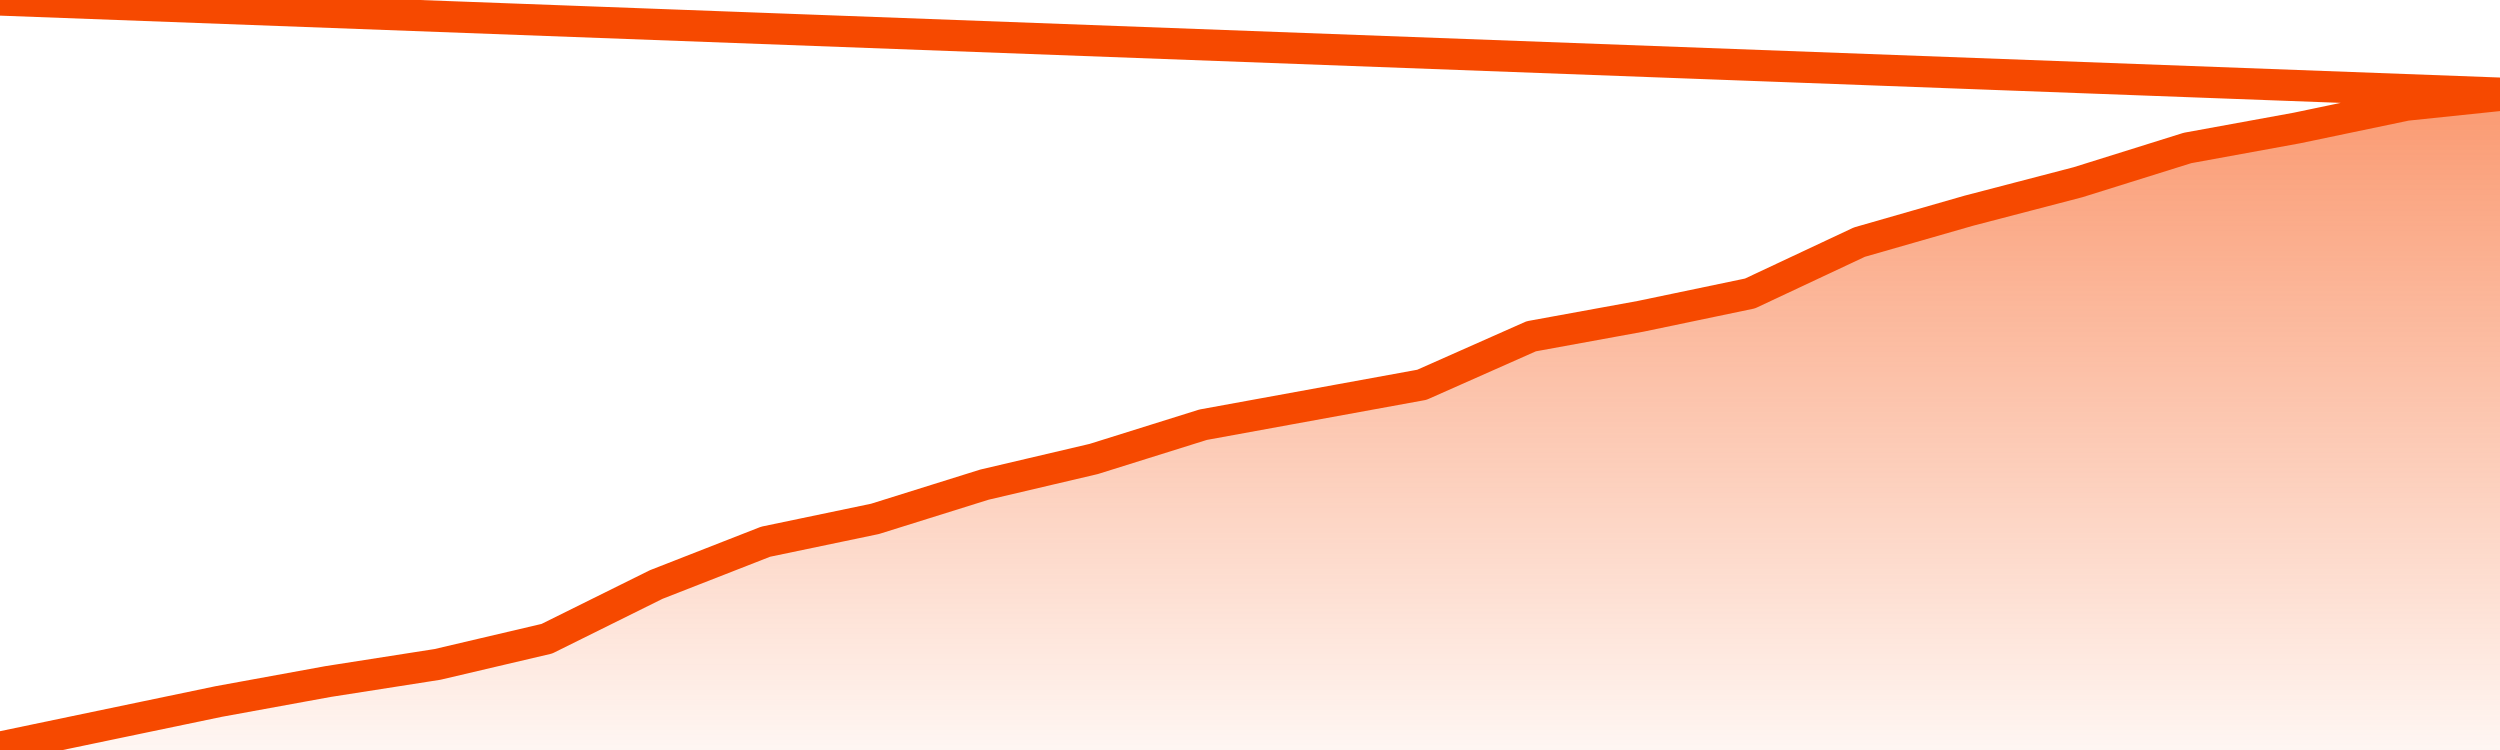       <svg
        version="1.1"
        xmlns="http://www.w3.org/2000/svg"
        width="80"
        height="24"
        viewBox="0 0 80 24">
        <defs>
          <linearGradient x1=".5" x2=".5" y2="1" id="gradient">
            <stop offset="0" stop-color="#F64900"/>
            <stop offset="1" stop-color="#f64900" stop-opacity="0"/>
          </linearGradient>
        </defs>
        <path
          fill="url(#gradient)"
          fill-opacity="0.56"
          stroke="none"
          d="M 0,26 0.0,23.909 3.5,23.178 7.0,22.448 10.5,21.809 14.0,21.261 17.5,20.439 21.0,18.704 24.5,17.335 28.0,16.604 31.5,15.509 35.0,14.687 38.5,13.591 42.0,12.952 45.5,12.313 49.0,10.761 52.5,10.122 56.0,9.391 59.5,7.748 63.0,6.743 66.5,5.83 70.0,4.735 73.5,4.096 77.0,3.365 80.5,3.0 82,26 Z"
        />
        <path
          fill="none"
          stroke="#F64900"
          stroke-width="1"
          stroke-linejoin="round"
          stroke-linecap="round"
          d="M 0.0,23.909 3.5,23.178 7.0,22.448 10.5,21.809 14.0,21.261 17.5,20.439 21.0,18.704 24.5,17.335 28.0,16.604 31.5,15.509 35.0,14.687 38.5,13.591 42.0,12.952 45.5,12.313 49.0,10.761 52.5,10.122 56.0,9.391 59.5,7.748 63.0,6.743 66.5,5.83 70.0,4.735 73.5,4.096 77.0,3.365 80.5,3.0.join(' ') }"
        />
      </svg>
